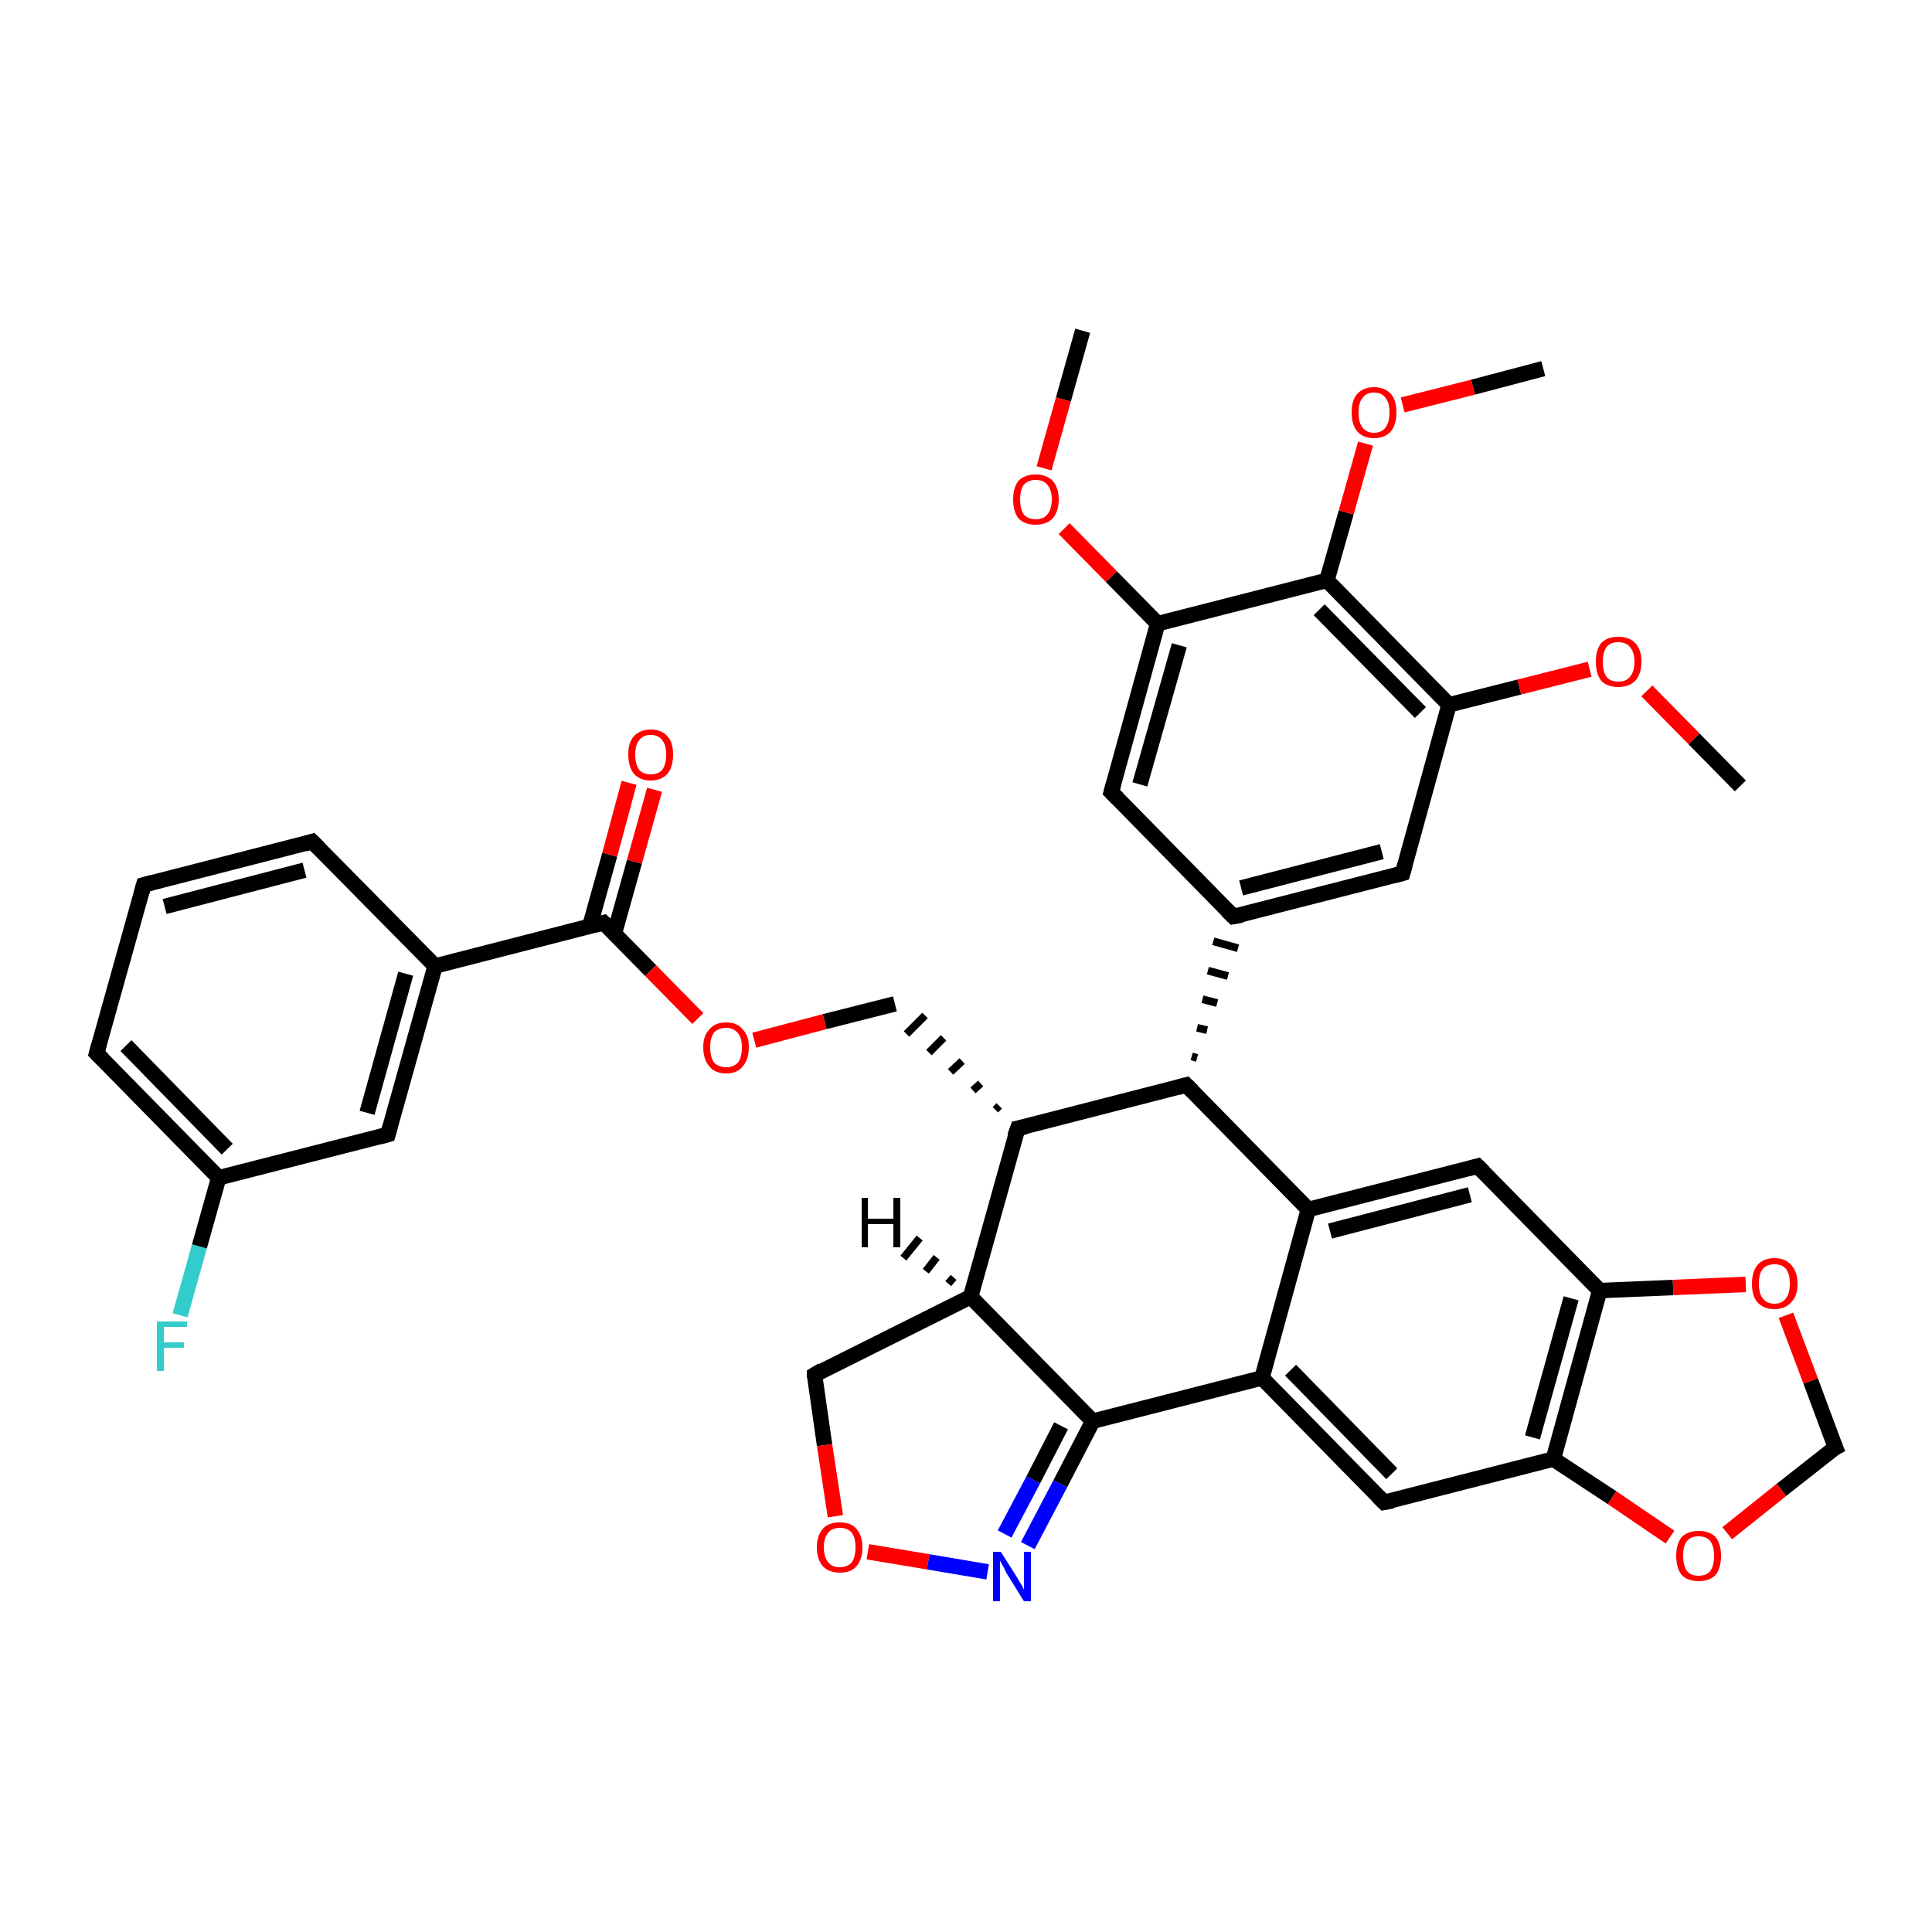 <?xml version='1.0' encoding='iso-8859-1'?>
<svg version='1.1' baseProfile='full'
              xmlns='http://www.w3.org/2000/svg'
                      xmlns:rdkit='http://www.rdkit.org/xml'
                      xmlns:xlink='http://www.w3.org/1999/xlink'
                  xml:space='preserve'
width='250px' height='250px' viewBox='0 0 250 250'>
<!-- END OF HEADER -->
<rect style='opacity:1.0;fill:#FFFFFF;stroke:none' width='250.0' height='250.0' x='0.0' y='0.0'> </rect>
<path class='bond-0 atom-0 atom-32' d='M 225.2,101.7 L 219.2,95.6' style='fill:none;fill-rule:evenodd;stroke:#000000;stroke-width:2.0px;stroke-linecap:butt;stroke-linejoin:miter;stroke-opacity:1' />
<path class='bond-0 atom-0 atom-32' d='M 219.2,95.6 L 213.1,89.4' style='fill:none;fill-rule:evenodd;stroke:#FF0000;stroke-width:2.0px;stroke-linecap:butt;stroke-linejoin:miter;stroke-opacity:1' />
<path class='bond-1 atom-1 atom-33' d='M 140.1,42.8 L 137.6,51.7' style='fill:none;fill-rule:evenodd;stroke:#000000;stroke-width:2.0px;stroke-linecap:butt;stroke-linejoin:miter;stroke-opacity:1' />
<path class='bond-1 atom-1 atom-33' d='M 137.6,51.7 L 135.1,60.6' style='fill:none;fill-rule:evenodd;stroke:#FF0000;stroke-width:2.0px;stroke-linecap:butt;stroke-linejoin:miter;stroke-opacity:1' />
<path class='bond-2 atom-2 atom-34' d='M 199.7,47.7 L 190.6,50.1' style='fill:none;fill-rule:evenodd;stroke:#000000;stroke-width:2.0px;stroke-linecap:butt;stroke-linejoin:miter;stroke-opacity:1' />
<path class='bond-2 atom-2 atom-34' d='M 190.6,50.1 L 181.5,52.4' style='fill:none;fill-rule:evenodd;stroke:#FF0000;stroke-width:2.0px;stroke-linecap:butt;stroke-linejoin:miter;stroke-opacity:1' />
<path class='bond-3 atom-3 atom-4' d='M 18.6,114.5 L 40.4,108.9' style='fill:none;fill-rule:evenodd;stroke:#000000;stroke-width:2.0px;stroke-linecap:butt;stroke-linejoin:miter;stroke-opacity:1' />
<path class='bond-3 atom-3 atom-4' d='M 21.3,117.3 L 39.4,112.6' style='fill:none;fill-rule:evenodd;stroke:#000000;stroke-width:2.0px;stroke-linecap:butt;stroke-linejoin:miter;stroke-opacity:1' />
<path class='bond-4 atom-3 atom-5' d='M 18.6,114.5 L 12.5,136.3' style='fill:none;fill-rule:evenodd;stroke:#000000;stroke-width:2.0px;stroke-linecap:butt;stroke-linejoin:miter;stroke-opacity:1' />
<path class='bond-5 atom-4 atom-14' d='M 40.4,108.9 L 56.3,125.0' style='fill:none;fill-rule:evenodd;stroke:#000000;stroke-width:2.0px;stroke-linecap:butt;stroke-linejoin:miter;stroke-opacity:1' />
<path class='bond-6 atom-5 atom-16' d='M 12.5,136.3 L 28.3,152.4' style='fill:none;fill-rule:evenodd;stroke:#000000;stroke-width:2.0px;stroke-linecap:butt;stroke-linejoin:miter;stroke-opacity:1' />
<path class='bond-6 atom-5 atom-16' d='M 16.3,135.3 L 29.4,148.7' style='fill:none;fill-rule:evenodd;stroke:#000000;stroke-width:2.0px;stroke-linecap:butt;stroke-linejoin:miter;stroke-opacity:1' />
<path class='bond-7 atom-6 atom-14' d='M 50.2,146.8 L 56.3,125.0' style='fill:none;fill-rule:evenodd;stroke:#000000;stroke-width:2.0px;stroke-linecap:butt;stroke-linejoin:miter;stroke-opacity:1' />
<path class='bond-7 atom-6 atom-14' d='M 47.5,144.0 L 52.5,126.0' style='fill:none;fill-rule:evenodd;stroke:#000000;stroke-width:2.0px;stroke-linecap:butt;stroke-linejoin:miter;stroke-opacity:1' />
<path class='bond-8 atom-6 atom-16' d='M 50.2,146.8 L 28.3,152.4' style='fill:none;fill-rule:evenodd;stroke:#000000;stroke-width:2.0px;stroke-linecap:butt;stroke-linejoin:miter;stroke-opacity:1' />
<path class='bond-9 atom-7 atom-15' d='M 181.5,113.0 L 159.6,118.6' style='fill:none;fill-rule:evenodd;stroke:#000000;stroke-width:2.0px;stroke-linecap:butt;stroke-linejoin:miter;stroke-opacity:1' />
<path class='bond-9 atom-7 atom-15' d='M 178.8,110.2 L 160.6,114.9' style='fill:none;fill-rule:evenodd;stroke:#000000;stroke-width:2.0px;stroke-linecap:butt;stroke-linejoin:miter;stroke-opacity:1' />
<path class='bond-10 atom-7 atom-23' d='M 181.5,113.0 L 187.5,91.2' style='fill:none;fill-rule:evenodd;stroke:#000000;stroke-width:2.0px;stroke-linecap:butt;stroke-linejoin:miter;stroke-opacity:1' />
<path class='bond-11 atom-8 atom-15' d='M 143.8,102.5 L 159.6,118.6' style='fill:none;fill-rule:evenodd;stroke:#000000;stroke-width:2.0px;stroke-linecap:butt;stroke-linejoin:miter;stroke-opacity:1' />
<path class='bond-12 atom-8 atom-24' d='M 143.8,102.5 L 149.8,80.7' style='fill:none;fill-rule:evenodd;stroke:#000000;stroke-width:2.0px;stroke-linecap:butt;stroke-linejoin:miter;stroke-opacity:1' />
<path class='bond-12 atom-8 atom-24' d='M 147.5,101.5 L 152.6,83.5' style='fill:none;fill-rule:evenodd;stroke:#000000;stroke-width:2.0px;stroke-linecap:butt;stroke-linejoin:miter;stroke-opacity:1' />
<path class='bond-13 atom-9 atom-17' d='M 191.2,150.9 L 169.3,156.5' style='fill:none;fill-rule:evenodd;stroke:#000000;stroke-width:2.0px;stroke-linecap:butt;stroke-linejoin:miter;stroke-opacity:1' />
<path class='bond-13 atom-9 atom-17' d='M 190.2,154.6 L 172.1,159.3' style='fill:none;fill-rule:evenodd;stroke:#000000;stroke-width:2.0px;stroke-linecap:butt;stroke-linejoin:miter;stroke-opacity:1' />
<path class='bond-14 atom-9 atom-21' d='M 191.2,150.9 L 207.0,167.0' style='fill:none;fill-rule:evenodd;stroke:#000000;stroke-width:2.0px;stroke-linecap:butt;stroke-linejoin:miter;stroke-opacity:1' />
<path class='bond-15 atom-10 atom-18' d='M 179.1,194.4 L 163.3,178.3' style='fill:none;fill-rule:evenodd;stroke:#000000;stroke-width:2.0px;stroke-linecap:butt;stroke-linejoin:miter;stroke-opacity:1' />
<path class='bond-15 atom-10 atom-18' d='M 180.1,190.7 L 167.0,177.3' style='fill:none;fill-rule:evenodd;stroke:#000000;stroke-width:2.0px;stroke-linecap:butt;stroke-linejoin:miter;stroke-opacity:1' />
<path class='bond-16 atom-10 atom-22' d='M 179.1,194.4 L 201.0,188.8' style='fill:none;fill-rule:evenodd;stroke:#000000;stroke-width:2.0px;stroke-linecap:butt;stroke-linejoin:miter;stroke-opacity:1' />
<path class='bond-17 atom-19 atom-11' d='M 129.3,143.1 L 128.8,143.6' style='fill:none;fill-rule:evenodd;stroke:#000000;stroke-width:1.0px;stroke-linecap:butt;stroke-linejoin:miter;stroke-opacity:1' />
<path class='bond-17 atom-19 atom-11' d='M 126.9,140.2 L 125.9,141.1' style='fill:none;fill-rule:evenodd;stroke:#000000;stroke-width:1.0px;stroke-linecap:butt;stroke-linejoin:miter;stroke-opacity:1' />
<path class='bond-17 atom-19 atom-11' d='M 124.5,137.3 L 123.0,138.7' style='fill:none;fill-rule:evenodd;stroke:#000000;stroke-width:1.0px;stroke-linecap:butt;stroke-linejoin:miter;stroke-opacity:1' />
<path class='bond-17 atom-19 atom-11' d='M 122.1,134.3 L 120.2,136.2' style='fill:none;fill-rule:evenodd;stroke:#000000;stroke-width:1.0px;stroke-linecap:butt;stroke-linejoin:miter;stroke-opacity:1' />
<path class='bond-17 atom-19 atom-11' d='M 119.7,131.4 L 117.3,133.8' style='fill:none;fill-rule:evenodd;stroke:#000000;stroke-width:1.0px;stroke-linecap:butt;stroke-linejoin:miter;stroke-opacity:1' />
<path class='bond-18 atom-11 atom-35' d='M 115.8,129.9 L 106.7,132.2' style='fill:none;fill-rule:evenodd;stroke:#000000;stroke-width:2.0px;stroke-linecap:butt;stroke-linejoin:miter;stroke-opacity:1' />
<path class='bond-18 atom-11 atom-35' d='M 106.7,132.2 L 97.6,134.6' style='fill:none;fill-rule:evenodd;stroke:#FF0000;stroke-width:2.0px;stroke-linecap:butt;stroke-linejoin:miter;stroke-opacity:1' />
<path class='bond-19 atom-12 atom-20' d='M 105.4,177.9 L 125.6,167.8' style='fill:none;fill-rule:evenodd;stroke:#000000;stroke-width:2.0px;stroke-linecap:butt;stroke-linejoin:miter;stroke-opacity:1' />
<path class='bond-20 atom-12 atom-38' d='M 105.4,177.9 L 106.7,187.0' style='fill:none;fill-rule:evenodd;stroke:#000000;stroke-width:2.0px;stroke-linecap:butt;stroke-linejoin:miter;stroke-opacity:1' />
<path class='bond-20 atom-12 atom-38' d='M 106.7,187.0 L 108.1,196.2' style='fill:none;fill-rule:evenodd;stroke:#FF0000;stroke-width:2.0px;stroke-linecap:butt;stroke-linejoin:miter;stroke-opacity:1' />
<path class='bond-21 atom-13 atom-36' d='M 237.5,187.3 L 234.3,178.7' style='fill:none;fill-rule:evenodd;stroke:#000000;stroke-width:2.0px;stroke-linecap:butt;stroke-linejoin:miter;stroke-opacity:1' />
<path class='bond-21 atom-13 atom-36' d='M 234.3,178.7 L 231.1,170.2' style='fill:none;fill-rule:evenodd;stroke:#FF0000;stroke-width:2.0px;stroke-linecap:butt;stroke-linejoin:miter;stroke-opacity:1' />
<path class='bond-22 atom-13 atom-37' d='M 237.5,187.3 L 230.5,192.8' style='fill:none;fill-rule:evenodd;stroke:#000000;stroke-width:2.0px;stroke-linecap:butt;stroke-linejoin:miter;stroke-opacity:1' />
<path class='bond-22 atom-13 atom-37' d='M 230.5,192.8 L 223.5,198.4' style='fill:none;fill-rule:evenodd;stroke:#FF0000;stroke-width:2.0px;stroke-linecap:butt;stroke-linejoin:miter;stroke-opacity:1' />
<path class='bond-23 atom-14 atom-28' d='M 56.3,125.0 L 78.1,119.4' style='fill:none;fill-rule:evenodd;stroke:#000000;stroke-width:2.0px;stroke-linecap:butt;stroke-linejoin:miter;stroke-opacity:1' />
<path class='bond-24 atom-25 atom-15' d='M 154.9,136.9 L 154.2,136.7' style='fill:none;fill-rule:evenodd;stroke:#000000;stroke-width:1.0px;stroke-linecap:butt;stroke-linejoin:miter;stroke-opacity:1' />
<path class='bond-24 atom-25 atom-15' d='M 156.2,133.3 L 154.9,133.0' style='fill:none;fill-rule:evenodd;stroke:#000000;stroke-width:1.0px;stroke-linecap:butt;stroke-linejoin:miter;stroke-opacity:1' />
<path class='bond-24 atom-25 atom-15' d='M 157.5,129.8 L 155.6,129.3' style='fill:none;fill-rule:evenodd;stroke:#000000;stroke-width:1.0px;stroke-linecap:butt;stroke-linejoin:miter;stroke-opacity:1' />
<path class='bond-24 atom-25 atom-15' d='M 158.9,126.3 L 156.3,125.6' style='fill:none;fill-rule:evenodd;stroke:#000000;stroke-width:1.0px;stroke-linecap:butt;stroke-linejoin:miter;stroke-opacity:1' />
<path class='bond-24 atom-25 atom-15' d='M 160.2,122.7 L 157.0,121.8' style='fill:none;fill-rule:evenodd;stroke:#000000;stroke-width:1.0px;stroke-linecap:butt;stroke-linejoin:miter;stroke-opacity:1' />
<path class='bond-25 atom-16 atom-29' d='M 28.3,152.4 L 25.8,161.3' style='fill:none;fill-rule:evenodd;stroke:#000000;stroke-width:2.0px;stroke-linecap:butt;stroke-linejoin:miter;stroke-opacity:1' />
<path class='bond-25 atom-16 atom-29' d='M 25.8,161.3 L 23.3,170.2' style='fill:none;fill-rule:evenodd;stroke:#33CCCC;stroke-width:2.0px;stroke-linecap:butt;stroke-linejoin:miter;stroke-opacity:1' />
<path class='bond-26 atom-17 atom-18' d='M 169.3,156.5 L 163.3,178.3' style='fill:none;fill-rule:evenodd;stroke:#000000;stroke-width:2.0px;stroke-linecap:butt;stroke-linejoin:miter;stroke-opacity:1' />
<path class='bond-27 atom-17 atom-25' d='M 169.3,156.5 L 153.5,140.4' style='fill:none;fill-rule:evenodd;stroke:#000000;stroke-width:2.0px;stroke-linecap:butt;stroke-linejoin:miter;stroke-opacity:1' />
<path class='bond-28 atom-18 atom-26' d='M 163.3,178.3 L 141.4,183.9' style='fill:none;fill-rule:evenodd;stroke:#000000;stroke-width:2.0px;stroke-linecap:butt;stroke-linejoin:miter;stroke-opacity:1' />
<path class='bond-29 atom-19 atom-20' d='M 131.7,146.0 L 125.6,167.8' style='fill:none;fill-rule:evenodd;stroke:#000000;stroke-width:2.0px;stroke-linecap:butt;stroke-linejoin:miter;stroke-opacity:1' />
<path class='bond-30 atom-19 atom-25' d='M 131.7,146.0 L 153.5,140.4' style='fill:none;fill-rule:evenodd;stroke:#000000;stroke-width:2.0px;stroke-linecap:butt;stroke-linejoin:miter;stroke-opacity:1' />
<path class='bond-31 atom-20 atom-26' d='M 125.6,167.8 L 141.4,183.9' style='fill:none;fill-rule:evenodd;stroke:#000000;stroke-width:2.0px;stroke-linecap:butt;stroke-linejoin:miter;stroke-opacity:1' />
<path class='bond-32 atom-21 atom-22' d='M 207.0,167.0 L 201.0,188.8' style='fill:none;fill-rule:evenodd;stroke:#000000;stroke-width:2.0px;stroke-linecap:butt;stroke-linejoin:miter;stroke-opacity:1' />
<path class='bond-32 atom-21 atom-22' d='M 203.3,168.0 L 198.3,186.0' style='fill:none;fill-rule:evenodd;stroke:#000000;stroke-width:2.0px;stroke-linecap:butt;stroke-linejoin:miter;stroke-opacity:1' />
<path class='bond-33 atom-21 atom-36' d='M 207.0,167.0 L 216.5,166.6' style='fill:none;fill-rule:evenodd;stroke:#000000;stroke-width:2.0px;stroke-linecap:butt;stroke-linejoin:miter;stroke-opacity:1' />
<path class='bond-33 atom-21 atom-36' d='M 216.5,166.6 L 225.9,166.2' style='fill:none;fill-rule:evenodd;stroke:#FF0000;stroke-width:2.0px;stroke-linecap:butt;stroke-linejoin:miter;stroke-opacity:1' />
<path class='bond-34 atom-22 atom-37' d='M 201.0,188.8 L 208.6,193.8' style='fill:none;fill-rule:evenodd;stroke:#000000;stroke-width:2.0px;stroke-linecap:butt;stroke-linejoin:miter;stroke-opacity:1' />
<path class='bond-34 atom-22 atom-37' d='M 208.6,193.8 L 216.1,198.9' style='fill:none;fill-rule:evenodd;stroke:#FF0000;stroke-width:2.0px;stroke-linecap:butt;stroke-linejoin:miter;stroke-opacity:1' />
<path class='bond-35 atom-23 atom-27' d='M 187.5,91.2 L 171.7,75.1' style='fill:none;fill-rule:evenodd;stroke:#000000;stroke-width:2.0px;stroke-linecap:butt;stroke-linejoin:miter;stroke-opacity:1' />
<path class='bond-35 atom-23 atom-27' d='M 183.8,92.2 L 170.7,78.9' style='fill:none;fill-rule:evenodd;stroke:#000000;stroke-width:2.0px;stroke-linecap:butt;stroke-linejoin:miter;stroke-opacity:1' />
<path class='bond-36 atom-23 atom-32' d='M 187.5,91.2 L 196.6,88.9' style='fill:none;fill-rule:evenodd;stroke:#000000;stroke-width:2.0px;stroke-linecap:butt;stroke-linejoin:miter;stroke-opacity:1' />
<path class='bond-36 atom-23 atom-32' d='M 196.6,88.9 L 205.7,86.6' style='fill:none;fill-rule:evenodd;stroke:#FF0000;stroke-width:2.0px;stroke-linecap:butt;stroke-linejoin:miter;stroke-opacity:1' />
<path class='bond-37 atom-24 atom-27' d='M 149.8,80.7 L 171.7,75.1' style='fill:none;fill-rule:evenodd;stroke:#000000;stroke-width:2.0px;stroke-linecap:butt;stroke-linejoin:miter;stroke-opacity:1' />
<path class='bond-38 atom-24 atom-33' d='M 149.8,80.7 L 143.8,74.6' style='fill:none;fill-rule:evenodd;stroke:#000000;stroke-width:2.0px;stroke-linecap:butt;stroke-linejoin:miter;stroke-opacity:1' />
<path class='bond-38 atom-24 atom-33' d='M 143.8,74.6 L 137.7,68.4' style='fill:none;fill-rule:evenodd;stroke:#FF0000;stroke-width:2.0px;stroke-linecap:butt;stroke-linejoin:miter;stroke-opacity:1' />
<path class='bond-39 atom-26 atom-30' d='M 141.4,183.9 L 137.2,192.0' style='fill:none;fill-rule:evenodd;stroke:#000000;stroke-width:2.0px;stroke-linecap:butt;stroke-linejoin:miter;stroke-opacity:1' />
<path class='bond-39 atom-26 atom-30' d='M 137.2,192.0 L 133.0,200.0' style='fill:none;fill-rule:evenodd;stroke:#0000FF;stroke-width:2.0px;stroke-linecap:butt;stroke-linejoin:miter;stroke-opacity:1' />
<path class='bond-39 atom-26 atom-30' d='M 137.3,184.5 L 133.7,191.5' style='fill:none;fill-rule:evenodd;stroke:#000000;stroke-width:2.0px;stroke-linecap:butt;stroke-linejoin:miter;stroke-opacity:1' />
<path class='bond-39 atom-26 atom-30' d='M 133.7,191.5 L 130.0,198.5' style='fill:none;fill-rule:evenodd;stroke:#0000FF;stroke-width:2.0px;stroke-linecap:butt;stroke-linejoin:miter;stroke-opacity:1' />
<path class='bond-40 atom-27 atom-34' d='M 171.7,75.1 L 174.2,66.3' style='fill:none;fill-rule:evenodd;stroke:#000000;stroke-width:2.0px;stroke-linecap:butt;stroke-linejoin:miter;stroke-opacity:1' />
<path class='bond-40 atom-27 atom-34' d='M 174.2,66.3 L 176.7,57.4' style='fill:none;fill-rule:evenodd;stroke:#FF0000;stroke-width:2.0px;stroke-linecap:butt;stroke-linejoin:miter;stroke-opacity:1' />
<path class='bond-41 atom-28 atom-31' d='M 79.5,120.8 L 82.1,111.5' style='fill:none;fill-rule:evenodd;stroke:#000000;stroke-width:2.0px;stroke-linecap:butt;stroke-linejoin:miter;stroke-opacity:1' />
<path class='bond-41 atom-28 atom-31' d='M 82.1,111.5 L 84.7,102.2' style='fill:none;fill-rule:evenodd;stroke:#FF0000;stroke-width:2.0px;stroke-linecap:butt;stroke-linejoin:miter;stroke-opacity:1' />
<path class='bond-41 atom-28 atom-31' d='M 76.3,119.9 L 78.9,110.6' style='fill:none;fill-rule:evenodd;stroke:#000000;stroke-width:2.0px;stroke-linecap:butt;stroke-linejoin:miter;stroke-opacity:1' />
<path class='bond-41 atom-28 atom-31' d='M 78.9,110.6 L 81.4,101.3' style='fill:none;fill-rule:evenodd;stroke:#FF0000;stroke-width:2.0px;stroke-linecap:butt;stroke-linejoin:miter;stroke-opacity:1' />
<path class='bond-42 atom-28 atom-35' d='M 78.1,119.4 L 84.2,125.6' style='fill:none;fill-rule:evenodd;stroke:#000000;stroke-width:2.0px;stroke-linecap:butt;stroke-linejoin:miter;stroke-opacity:1' />
<path class='bond-42 atom-28 atom-35' d='M 84.2,125.6 L 90.3,131.8' style='fill:none;fill-rule:evenodd;stroke:#FF0000;stroke-width:2.0px;stroke-linecap:butt;stroke-linejoin:miter;stroke-opacity:1' />
<path class='bond-43 atom-30 atom-38' d='M 127.8,203.4 L 120.1,202.1' style='fill:none;fill-rule:evenodd;stroke:#0000FF;stroke-width:2.0px;stroke-linecap:butt;stroke-linejoin:miter;stroke-opacity:1' />
<path class='bond-43 atom-30 atom-38' d='M 120.1,202.1 L 112.3,200.8' style='fill:none;fill-rule:evenodd;stroke:#FF0000;stroke-width:2.0px;stroke-linecap:butt;stroke-linejoin:miter;stroke-opacity:1' />
<path class='bond-44 atom-20 atom-39' d='M 122.7,166.1 L 123.4,165.3' style='fill:none;fill-rule:evenodd;stroke:#000000;stroke-width:1.0px;stroke-linecap:butt;stroke-linejoin:miter;stroke-opacity:1' />
<path class='bond-44 atom-20 atom-39' d='M 119.8,164.5 L 121.2,162.7' style='fill:none;fill-rule:evenodd;stroke:#000000;stroke-width:1.0px;stroke-linecap:butt;stroke-linejoin:miter;stroke-opacity:1' />
<path class='bond-44 atom-20 atom-39' d='M 116.9,162.8 L 119.0,160.2' style='fill:none;fill-rule:evenodd;stroke:#000000;stroke-width:1.0px;stroke-linecap:butt;stroke-linejoin:miter;stroke-opacity:1' />
<path d='M 19.7,114.2 L 18.6,114.5 L 18.3,115.6' style='fill:none;stroke:#000000;stroke-width:2.0px;stroke-linecap:butt;stroke-linejoin:miter;stroke-opacity:1;' />
<path d='M 39.4,109.2 L 40.4,108.9 L 41.2,109.7' style='fill:none;stroke:#000000;stroke-width:2.0px;stroke-linecap:butt;stroke-linejoin:miter;stroke-opacity:1;' />
<path d='M 12.8,135.2 L 12.5,136.3 L 13.3,137.1' style='fill:none;stroke:#000000;stroke-width:2.0px;stroke-linecap:butt;stroke-linejoin:miter;stroke-opacity:1;' />
<path d='M 50.5,145.7 L 50.2,146.8 L 49.1,147.1' style='fill:none;stroke:#000000;stroke-width:2.0px;stroke-linecap:butt;stroke-linejoin:miter;stroke-opacity:1;' />
<path d='M 180.4,113.3 L 181.5,113.0 L 181.8,111.9' style='fill:none;stroke:#000000;stroke-width:2.0px;stroke-linecap:butt;stroke-linejoin:miter;stroke-opacity:1;' />
<path d='M 144.6,103.3 L 143.8,102.5 L 144.1,101.4' style='fill:none;stroke:#000000;stroke-width:2.0px;stroke-linecap:butt;stroke-linejoin:miter;stroke-opacity:1;' />
<path d='M 190.1,151.2 L 191.2,150.9 L 192.0,151.7' style='fill:none;stroke:#000000;stroke-width:2.0px;stroke-linecap:butt;stroke-linejoin:miter;stroke-opacity:1;' />
<path d='M 178.3,193.6 L 179.1,194.4 L 180.2,194.2' style='fill:none;stroke:#000000;stroke-width:2.0px;stroke-linecap:butt;stroke-linejoin:miter;stroke-opacity:1;' />
<path d='M 106.4,177.3 L 105.4,177.9 L 105.4,178.3' style='fill:none;stroke:#000000;stroke-width:2.0px;stroke-linecap:butt;stroke-linejoin:miter;stroke-opacity:1;' />
<path d='M 237.3,186.8 L 237.5,187.3 L 237.1,187.5' style='fill:none;stroke:#000000;stroke-width:2.0px;stroke-linecap:butt;stroke-linejoin:miter;stroke-opacity:1;' />
<path d='M 160.7,118.4 L 159.6,118.6 L 158.8,117.8' style='fill:none;stroke:#000000;stroke-width:2.0px;stroke-linecap:butt;stroke-linejoin:miter;stroke-opacity:1;' />
<path d='M 131.3,147.1 L 131.7,146.0 L 132.7,145.8' style='fill:none;stroke:#000000;stroke-width:2.0px;stroke-linecap:butt;stroke-linejoin:miter;stroke-opacity:1;' />
<path d='M 154.3,141.2 L 153.5,140.4 L 152.4,140.7' style='fill:none;stroke:#000000;stroke-width:2.0px;stroke-linecap:butt;stroke-linejoin:miter;stroke-opacity:1;' />
<path d='M 77.0,119.7 L 78.1,119.4 L 78.4,119.7' style='fill:none;stroke:#000000;stroke-width:2.0px;stroke-linecap:butt;stroke-linejoin:miter;stroke-opacity:1;' />
<path class='atom-29' d='M 20.3 171.0
L 24.2 171.0
L 24.2 171.7
L 21.2 171.7
L 21.2 173.7
L 23.8 173.7
L 23.8 174.4
L 21.2 174.4
L 21.2 177.4
L 20.3 177.4
L 20.3 171.0
' fill='#33CCCC'/>
<path class='atom-30' d='M 129.5 200.8
L 131.6 204.1
Q 131.8 204.5, 132.2 205.1
Q 132.5 205.7, 132.5 205.7
L 132.5 200.8
L 133.4 200.8
L 133.4 207.2
L 132.5 207.2
L 130.2 203.5
Q 130.0 203.0, 129.7 202.5
Q 129.4 202.0, 129.4 201.9
L 129.4 207.2
L 128.5 207.2
L 128.5 200.8
L 129.5 200.8
' fill='#0000FF'/>
<path class='atom-31' d='M 81.3 97.6
Q 81.3 96.1, 82.0 95.3
Q 82.8 94.4, 84.2 94.4
Q 85.6 94.4, 86.4 95.3
Q 87.1 96.1, 87.1 97.6
Q 87.1 99.2, 86.4 100.1
Q 85.6 101.0, 84.2 101.0
Q 82.8 101.0, 82.0 100.1
Q 81.3 99.2, 81.3 97.6
M 84.2 100.2
Q 85.2 100.2, 85.7 99.6
Q 86.2 98.9, 86.2 97.6
Q 86.2 96.4, 85.7 95.8
Q 85.2 95.1, 84.2 95.1
Q 83.2 95.1, 82.7 95.8
Q 82.2 96.4, 82.2 97.6
Q 82.2 98.9, 82.7 99.6
Q 83.2 100.2, 84.2 100.2
' fill='#FF0000'/>
<path class='atom-32' d='M 206.5 85.6
Q 206.5 84.1, 207.2 83.2
Q 208.0 82.4, 209.4 82.4
Q 210.8 82.4, 211.6 83.2
Q 212.4 84.1, 212.4 85.6
Q 212.4 87.2, 211.6 88.1
Q 210.8 88.9, 209.4 88.9
Q 208.0 88.9, 207.2 88.1
Q 206.5 87.2, 206.5 85.6
M 209.4 88.2
Q 210.4 88.2, 210.9 87.6
Q 211.5 86.9, 211.5 85.6
Q 211.5 84.4, 210.9 83.7
Q 210.4 83.1, 209.4 83.1
Q 208.4 83.1, 207.9 83.7
Q 207.4 84.4, 207.4 85.6
Q 207.4 86.9, 207.9 87.6
Q 208.4 88.2, 209.4 88.2
' fill='#FF0000'/>
<path class='atom-33' d='M 131.1 64.6
Q 131.1 63.1, 131.8 62.2
Q 132.6 61.4, 134.0 61.4
Q 135.4 61.4, 136.2 62.2
Q 137.0 63.1, 137.0 64.6
Q 137.0 66.2, 136.2 67.1
Q 135.4 67.9, 134.0 67.9
Q 132.6 67.9, 131.8 67.1
Q 131.1 66.2, 131.1 64.6
M 134.0 67.2
Q 135.0 67.2, 135.5 66.6
Q 136.1 65.9, 136.1 64.6
Q 136.1 63.4, 135.5 62.7
Q 135.0 62.1, 134.0 62.1
Q 133.1 62.1, 132.5 62.7
Q 132.0 63.4, 132.0 64.6
Q 132.0 65.9, 132.5 66.6
Q 133.1 67.2, 134.0 67.2
' fill='#FF0000'/>
<path class='atom-34' d='M 174.9 53.4
Q 174.9 51.8, 175.6 51.0
Q 176.4 50.1, 177.8 50.1
Q 179.2 50.1, 180.0 51.0
Q 180.7 51.8, 180.7 53.4
Q 180.7 54.9, 180.0 55.8
Q 179.2 56.7, 177.8 56.7
Q 176.4 56.7, 175.6 55.8
Q 174.9 54.9, 174.9 53.4
M 177.8 56.0
Q 178.8 56.0, 179.3 55.3
Q 179.8 54.6, 179.8 53.4
Q 179.8 52.1, 179.3 51.5
Q 178.8 50.8, 177.8 50.8
Q 176.8 50.8, 176.3 51.5
Q 175.8 52.1, 175.8 53.4
Q 175.8 54.7, 176.3 55.3
Q 176.8 56.0, 177.8 56.0
' fill='#FF0000'/>
<path class='atom-35' d='M 91.0 135.5
Q 91.0 134.0, 91.8 133.2
Q 92.5 132.3, 94.0 132.3
Q 95.4 132.3, 96.1 133.2
Q 96.9 134.0, 96.9 135.5
Q 96.9 137.1, 96.1 138.0
Q 95.4 138.9, 94.0 138.9
Q 92.5 138.9, 91.8 138.0
Q 91.0 137.1, 91.0 135.5
M 94.0 138.1
Q 94.9 138.1, 95.5 137.5
Q 96.0 136.8, 96.0 135.5
Q 96.0 134.3, 95.5 133.7
Q 94.9 133.0, 94.0 133.0
Q 93.0 133.0, 92.4 133.6
Q 91.9 134.3, 91.9 135.5
Q 91.9 136.8, 92.4 137.5
Q 93.0 138.1, 94.0 138.1
' fill='#FF0000'/>
<path class='atom-36' d='M 226.7 166.1
Q 226.7 164.6, 227.4 163.7
Q 228.2 162.8, 229.6 162.8
Q 231.0 162.8, 231.8 163.7
Q 232.6 164.6, 232.6 166.1
Q 232.6 167.7, 231.8 168.5
Q 231.0 169.4, 229.6 169.4
Q 228.2 169.4, 227.4 168.5
Q 226.7 167.7, 226.7 166.1
M 229.6 168.7
Q 230.6 168.7, 231.1 168.0
Q 231.6 167.4, 231.6 166.1
Q 231.6 164.8, 231.1 164.2
Q 230.6 163.6, 229.6 163.6
Q 228.6 163.6, 228.1 164.2
Q 227.6 164.8, 227.6 166.1
Q 227.6 167.4, 228.1 168.0
Q 228.6 168.7, 229.6 168.7
' fill='#FF0000'/>
<path class='atom-37' d='M 216.9 201.3
Q 216.9 199.8, 217.6 198.9
Q 218.4 198.1, 219.8 198.1
Q 221.2 198.1, 222.0 198.9
Q 222.7 199.8, 222.7 201.3
Q 222.7 202.9, 222.0 203.8
Q 221.2 204.6, 219.8 204.6
Q 218.4 204.6, 217.6 203.8
Q 216.9 202.9, 216.9 201.3
M 219.8 203.9
Q 220.8 203.9, 221.3 203.3
Q 221.8 202.6, 221.8 201.3
Q 221.8 200.1, 221.3 199.4
Q 220.8 198.8, 219.8 198.8
Q 218.8 198.8, 218.3 199.4
Q 217.8 200.0, 217.8 201.3
Q 217.8 202.6, 218.3 203.3
Q 218.8 203.9, 219.8 203.9
' fill='#FF0000'/>
<path class='atom-38' d='M 105.7 200.2
Q 105.7 198.7, 106.5 197.8
Q 107.2 197.0, 108.7 197.0
Q 110.1 197.0, 110.8 197.8
Q 111.6 198.7, 111.6 200.2
Q 111.6 201.8, 110.8 202.7
Q 110.1 203.5, 108.7 203.5
Q 107.3 203.5, 106.5 202.7
Q 105.7 201.8, 105.7 200.2
M 108.7 202.8
Q 109.6 202.8, 110.2 202.2
Q 110.7 201.5, 110.7 200.2
Q 110.7 199.0, 110.2 198.3
Q 109.6 197.7, 108.7 197.7
Q 107.7 197.7, 107.2 198.3
Q 106.6 199.0, 106.6 200.2
Q 106.6 201.5, 107.2 202.2
Q 107.7 202.8, 108.7 202.8
' fill='#FF0000'/>
<path class='atom-39' d='M 111.5 155.0
L 112.3 155.0
L 112.3 157.7
L 115.6 157.7
L 115.6 155.0
L 116.5 155.0
L 116.5 161.4
L 115.6 161.4
L 115.6 158.4
L 112.3 158.4
L 112.3 161.4
L 111.5 161.4
L 111.5 155.0
' fill='#000000'/>
</svg>
